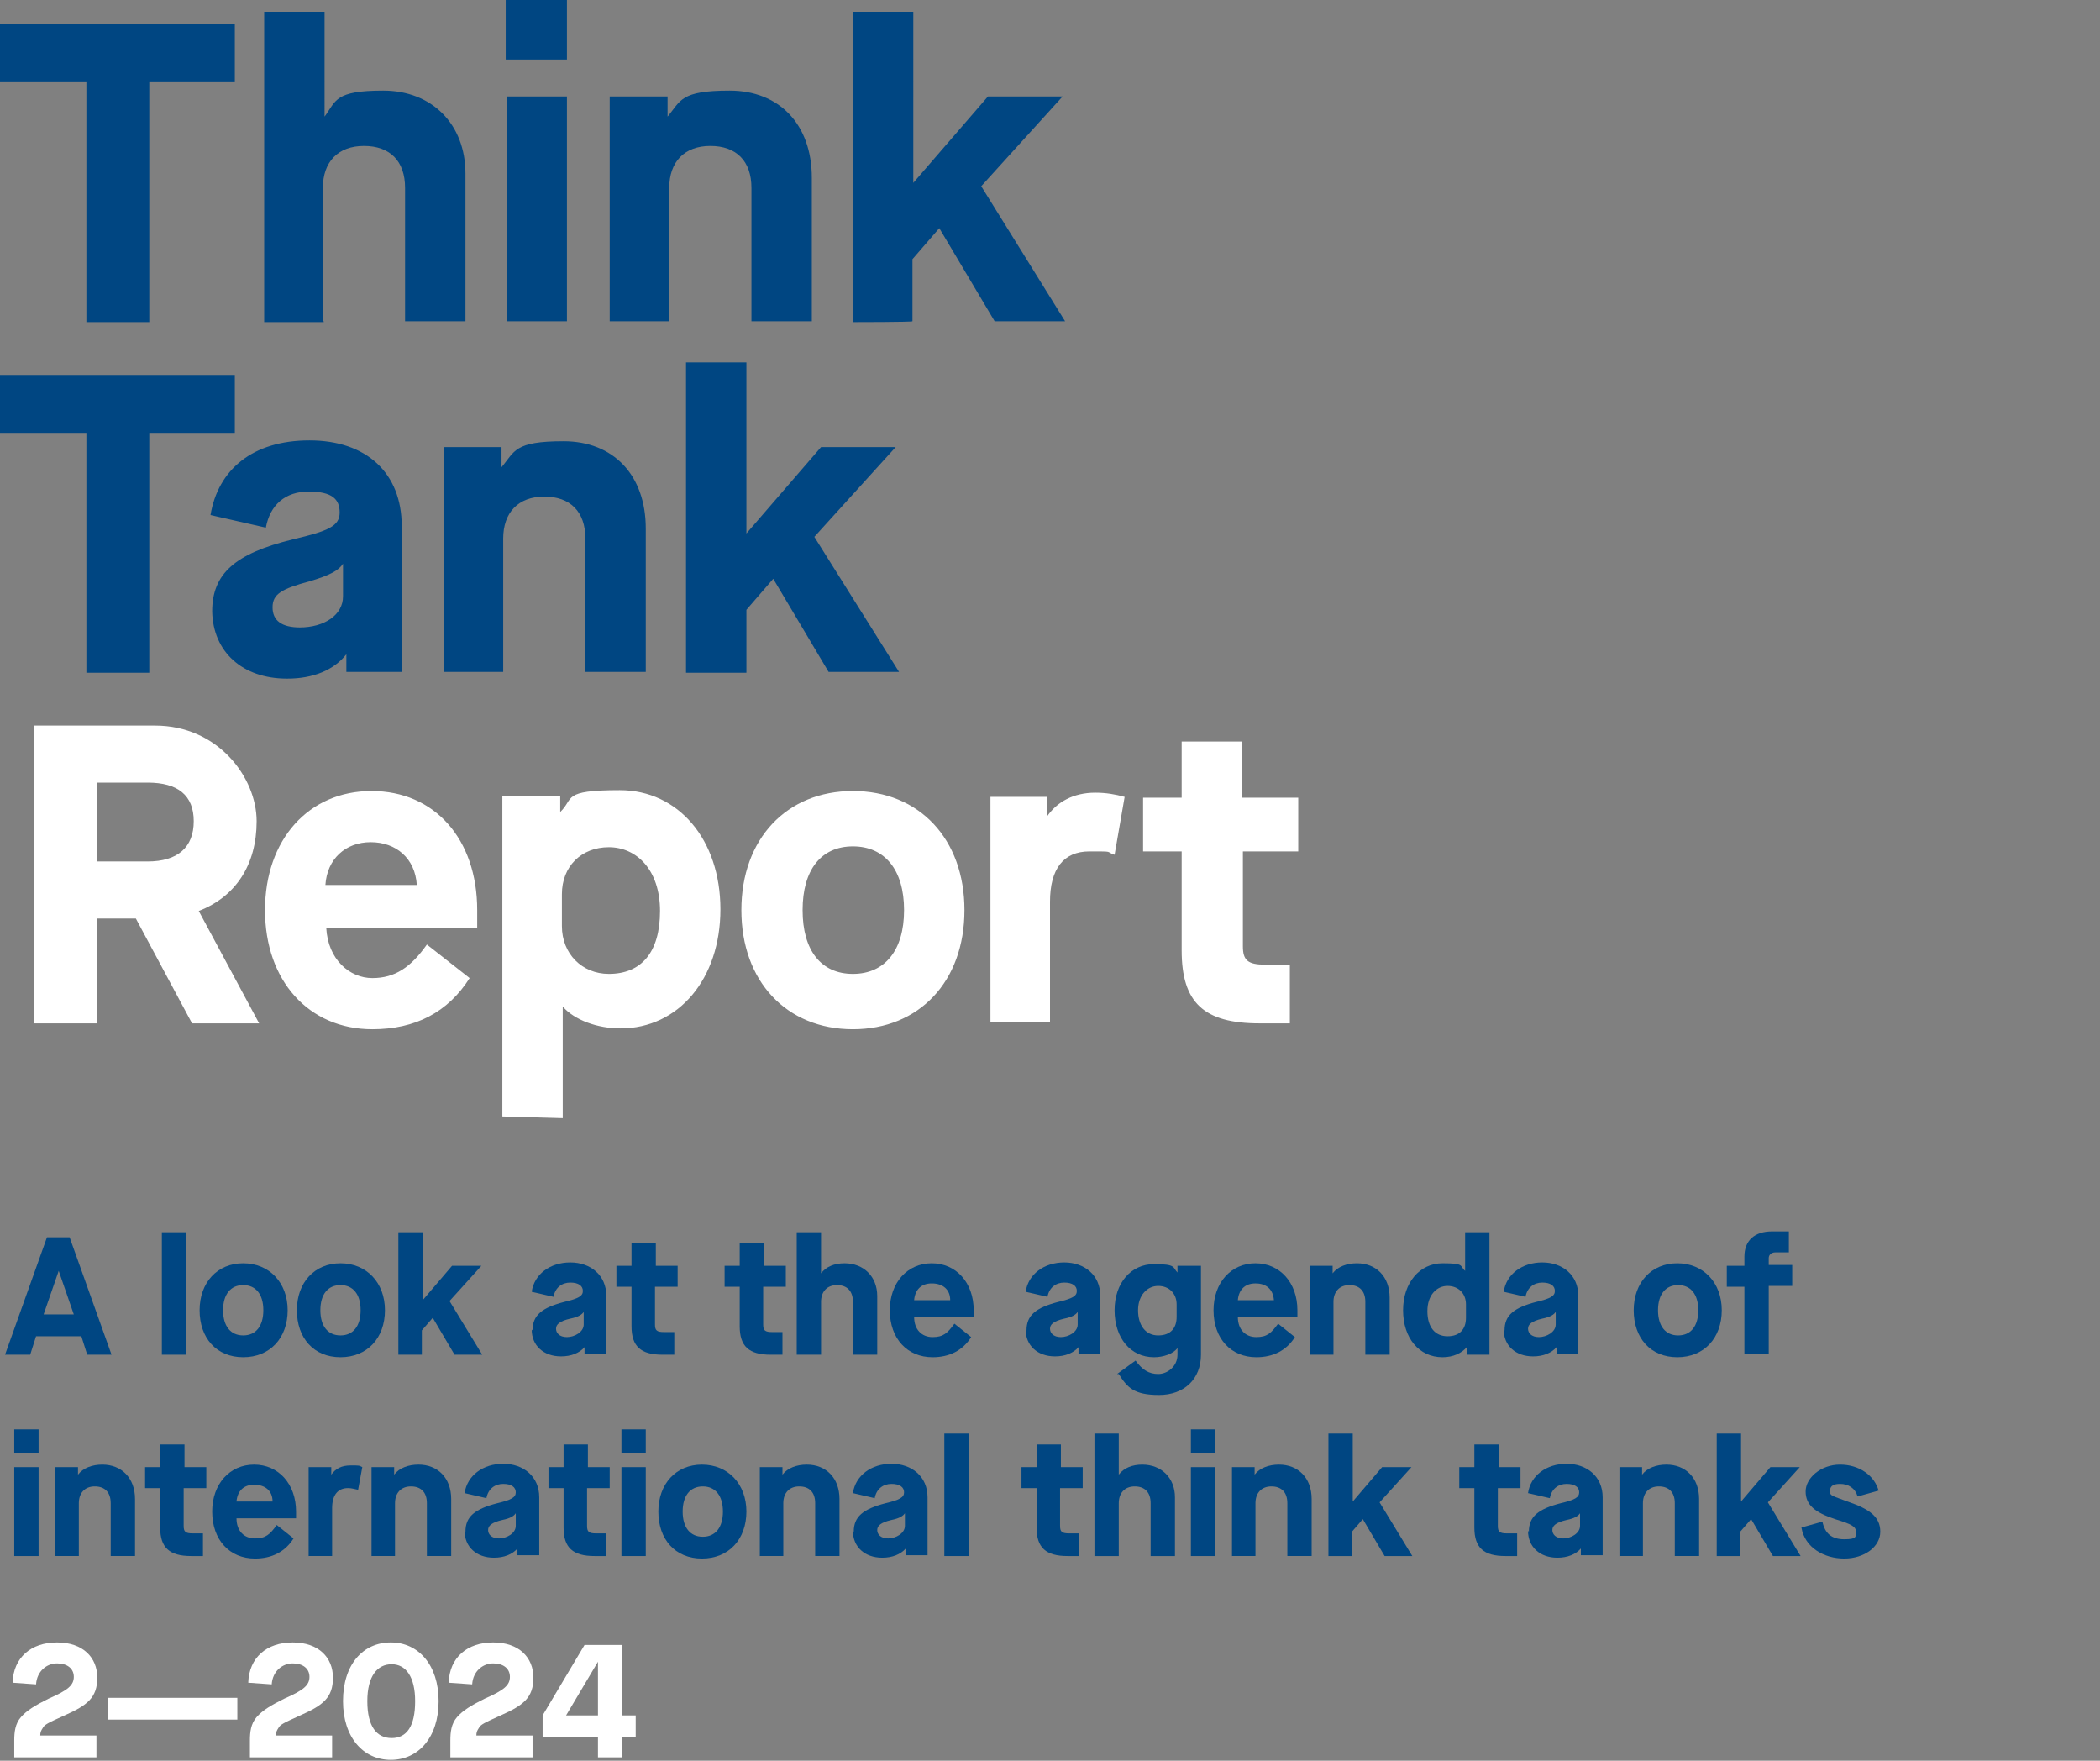 <?xml version="1.0" encoding="UTF-8"?>
<svg xmlns="http://www.w3.org/2000/svg" version="1.1" viewBox="0 0 250.4 209.9">
  <rect x="0" y="0" width="250.4" height="209.9" fill="#808080" stroke="none"/>
  <defs>
    <style>
      .cls-1 {
        fill: #004682;
      }

      .cls-2 {
        fill: #fff;
      }
    </style>
  </defs>
  <!-- Generator: Adobe Illustrator 28.7.1, SVG Export Plug-In . SVG Version: 1.2.0 Build 142)  -->
  <g>
    <g id="Ebene_2">
      <g>
        <path class="cls-1" d="M10.4,161.5l-.7-2.2h-5.4l-.7,2.2H.6l5-14h2.7l5,14s-2.9,0-2.9,0ZM5.2,156.7h3.6l-1.8-5.2h0s-1.8,5.2-1.8,5.2Z"/>
        <path class="cls-1" d="M19.3,161.5v-14.6h2.9v14.6h-2.9Z"/>
        <path class="cls-1" d="M23.8,156.2c0-3.3,2.1-5.6,5.2-5.6s5.3,2.3,5.3,5.6-2.1,5.6-5.3,5.6-5.2-2.3-5.2-5.6ZM31.4,156.2c0-1.9-.9-3-2.4-3s-2.4,1.1-2.4,3,.9,3,2.4,3,2.4-1.1,2.4-3Z"/>
        <path class="cls-1" d="M35.4,156.2c0-3.3,2.1-5.6,5.2-5.6s5.3,2.3,5.3,5.6-2.1,5.6-5.3,5.6-5.2-2.3-5.2-5.6ZM43,156.2c0-1.9-.9-3-2.4-3s-2.4,1.1-2.4,3,.9,3,2.4,3,2.4-1.1,2.4-3Z"/>
        <path class="cls-1" d="M47.5,161.5v-14.6h2.9v8.1h0l3.5-4.1h3.5l-3.8,4.2,3.9,6.4h-3.3l-2.6-4.4h0l-1.3,1.5v2.9h-2.9Z"/>
        <path class="cls-1" d="M63.5,158.6c0-1.8,1.1-2.7,3.8-3.4,1.7-.4,2.2-.7,2.2-1.3s-.5-1-1.5-1-1.8.6-2,1.7l-2.6-.6c.3-2.1,2.2-3.5,4.6-3.5s4.3,1.5,4.3,4v6.9h-2.6v-.8h0c-.6.7-1.6,1.1-2.8,1.1-2.1,0-3.5-1.3-3.5-3.2h0ZM69.6,157.9v-1.5h0c-.2.3-.6.6-1.6.8-1.3.3-1.7.7-1.7,1.2s.4,1,1.3,1,2-.6,2-1.5h0Z"/>
        <path class="cls-1" d="M80.7,153.4h-2.6v4.5c0,.7.2.9,1.1.9h1.2v2.7h-1.4c-2.6,0-3.7-1-3.7-3.4v-4.7h-1.8v-2.5h1.8v-2.7h2.9v2.7h2.6v2.5Z"/>
        <path class="cls-1" d="M93.6,153.4h-2.6v4.5c0,.7.2.9,1.1.9h1.2v2.7h-1.4c-2.6,0-3.7-1-3.7-3.4v-4.7h-1.8v-2.5h1.8v-2.7h2.9v2.7h2.6v2.5Z"/>
        <path class="cls-1" d="M95,161.5v-14.6h2.9v4.9h0c.6-.8,1.6-1.2,2.8-1.2,2.3,0,3.9,1.6,3.9,3.9v7h-2.9v-6.3c0-1.3-.7-2-1.9-2s-1.9.8-1.9,2v6.3h-2.9Z"/>
        <path class="cls-1" d="M106.1,156.2c0-3.3,2.1-5.6,5-5.6s5,2.3,5,5.6v.8h-7.1c0,1.5.9,2.4,2.2,2.4s1.8-.5,2.6-1.6l2,1.6c-1,1.6-2.6,2.4-4.6,2.4-3,0-5.1-2.2-5.1-5.6h0ZM113.3,155c0-1.3-.9-2-2.2-2s-2,.8-2.1,2h4.3Z"/>
        <path class="cls-1" d="M122.4,158.6c0-1.8,1.1-2.7,3.8-3.4,1.7-.4,2.2-.7,2.2-1.3s-.5-1-1.5-1-1.8.6-2,1.7l-2.6-.6c.3-2.1,2.2-3.5,4.6-3.5s4.3,1.5,4.3,4v6.9h-2.6v-.8h0c-.6.7-1.6,1.1-2.8,1.1-2.1,0-3.5-1.3-3.5-3.2h0ZM128.5,157.9v-1.5h0c-.2.3-.6.6-1.6.8-1.3.3-1.7.7-1.7,1.2s.4,1,1.3,1,2-.6,2-1.5h0Z"/>
        <path class="cls-1" d="M133.2,163.8l2.2-1.6c.8,1.1,1.6,1.6,2.7,1.6s2.3-.9,2.3-2.3v-.8h0c-.5.7-1.7,1.1-2.8,1.1-2.8,0-4.7-2.3-4.7-5.6s2-5.5,4.7-5.5,2.2.4,2.8,1h0v-.8h2.8v10.6c0,2.9-2,4.8-5,4.8s-3.8-.9-4.8-2.5ZM140.3,156.9v-1.4c0-1.3-.9-2.2-2.2-2.2s-2.4,1.1-2.4,2.9.9,3,2.4,3,2.2-.9,2.2-2.2Z"/>
        <path class="cls-1" d="M144.7,156.2c0-3.3,2.1-5.6,5-5.6s5,2.3,5,5.6v.8h-7.1c0,1.5.9,2.4,2.2,2.4s1.8-.5,2.6-1.6l2,1.6c-1,1.6-2.6,2.4-4.6,2.4-3,0-5.1-2.2-5.1-5.6h0ZM151.9,155c-.1-1.3-.9-2-2.2-2s-2,.8-2.1,2h4.3,0Z"/>
        <path class="cls-1" d="M156.2,161.5v-10.6h2.7v.9h0c.6-.8,1.7-1.2,2.9-1.2,2.3,0,3.9,1.6,3.9,4.1v6.8h-2.9v-6.3c0-1.3-.7-2-1.9-2s-1.9.8-1.9,2v6.3h-2.9Z"/>
        <path class="cls-1" d="M167.3,156.2c0-3.3,2-5.6,4.7-5.6s2,.3,2.7.9h0v-4.6h2.9v14.6h-2.7v-.9h0c-.6.7-1.6,1.2-2.9,1.2-2.8,0-4.7-2.3-4.7-5.6ZM174.8,157v-1.5c0-1.3-.9-2.2-2.2-2.2s-2.4,1.1-2.4,3,.9,3,2.4,3,2.2-.9,2.2-2.2h0Z"/>
        <path class="cls-1" d="M179.4,158.6c0-1.8,1.1-2.7,3.8-3.4,1.7-.4,2.2-.7,2.2-1.3s-.5-1-1.5-1-1.8.6-2,1.7l-2.6-.6c.3-2.1,2.2-3.5,4.6-3.5s4.3,1.5,4.3,4v6.9h-2.6v-.8h0c-.6.7-1.6,1.1-2.8,1.1-2.1,0-3.5-1.3-3.5-3.2h0ZM185.5,157.9v-1.5h0c-.2.3-.6.6-1.6.8-1.3.3-1.7.7-1.7,1.2s.4,1,1.3,1,2-.6,2-1.5h0Z"/>
        <path class="cls-1" d="M194.8,156.2c0-3.3,2.1-5.6,5.2-5.6s5.3,2.3,5.3,5.6-2.1,5.6-5.3,5.6-5.2-2.3-5.2-5.6ZM202.5,156.2c0-1.9-.9-3-2.4-3s-2.4,1.1-2.4,3,.9,3,2.4,3,2.4-1.1,2.4-3Z"/>
        <path class="cls-1" d="M208,161.5v-8.1h-2.1v-2.5h2.1v-1.1c0-1.9,1.2-3,3.3-3h2v2.5h-1.6c-.5,0-.8.3-.8.7v.8h2.8v2.5h-2.8v8.1h-2.9Z"/>
        <path class="cls-1" d="M1.7,173.2v-2.8h2.9v2.8H1.7ZM1.7,185.5v-10.6h2.9v10.6H1.7Z"/>
        <path class="cls-1" d="M6.6,185.5v-10.6h2.7v.9h0c.6-.8,1.7-1.2,2.9-1.2,2.3,0,3.9,1.6,3.9,4.1v6.8h-2.9v-6.3c0-1.3-.7-2-1.9-2s-1.9.8-1.9,2v6.3h-2.9Z"/>
        <path class="cls-1" d="M24.5,177.4h-2.6v4.5c0,.7.2.9,1.1.9h1.2v2.7h-1.4c-2.6,0-3.7-1-3.7-3.4v-4.7h-1.8v-2.5h1.8v-2.7h2.9v2.7h2.6s0,2.5,0,2.5Z"/>
        <path class="cls-1" d="M25.3,180.2c0-3.3,2.1-5.6,5-5.6s5,2.3,5,5.6v.8h-7.1c0,1.5.9,2.4,2.2,2.4s1.8-.5,2.6-1.6l2,1.6c-1,1.6-2.6,2.4-4.6,2.4-3,0-5.1-2.2-5.1-5.6h0ZM32.5,179c0-1.3-.9-2-2.2-2s-2,.8-2.1,2h4.3Z"/>
        <path class="cls-1" d="M36.8,185.5v-10.6h2.7v.9h0c.5-.7,1.2-1.1,2.3-1.1s1,0,1.4.2l-.5,2.7c-.5-.1-.8-.2-1.2-.2-1.2,0-1.9.8-1.9,2.4v5.7h-2.9Z"/>
        <path class="cls-1" d="M44.3,185.5v-10.6h2.7v.9h0c.6-.8,1.7-1.2,2.9-1.2,2.3,0,3.9,1.6,3.9,4.1v6.8h-2.9v-6.3c0-1.3-.7-2-1.9-2s-1.9.8-1.9,2v6.3h-2.9Z"/>
        <path class="cls-1" d="M55.5,182.6c0-1.8,1.1-2.7,3.8-3.4,1.7-.4,2.2-.7,2.2-1.3s-.5-1-1.5-1-1.8.6-2,1.7l-2.6-.6c.3-2.1,2.2-3.5,4.6-3.5s4.3,1.5,4.3,4v6.9h-2.6v-.8h0c-.6.7-1.6,1.1-2.8,1.1-2.1,0-3.5-1.3-3.5-3.2h0ZM61.5,181.9v-1.5h0c-.2.3-.6.6-1.6.8-1.3.3-1.7.7-1.7,1.2s.4,1,1.3,1,2-.6,2-1.5h0Z"/>
        <path class="cls-1" d="M72.6,177.4h-2.6v4.5c0,.7.2.9,1.1.9h1.2v2.7h-1.4c-2.6,0-3.7-1-3.7-3.4v-4.7h-1.8v-2.5h1.8v-2.7h2.9v2.7h2.6v2.5Z"/>
        <path class="cls-1" d="M74.1,173.2v-2.8h2.9v2.8h-2.9ZM74.1,185.5v-10.6h2.9v10.6h-2.9Z"/>
        <path class="cls-1" d="M78.5,180.2c0-3.3,2.1-5.6,5.2-5.6s5.3,2.3,5.3,5.6-2.1,5.6-5.3,5.6-5.2-2.3-5.2-5.6ZM86.2,180.2c0-1.9-.9-3-2.4-3s-2.4,1.1-2.4,3,.9,3,2.4,3,2.4-1.1,2.4-3Z"/>
        <path class="cls-1" d="M90.6,185.5v-10.6h2.7v.9h0c.6-.8,1.7-1.2,2.9-1.2,2.3,0,3.9,1.6,3.9,4.1v6.8h-2.9v-6.3c0-1.3-.7-2-1.9-2s-1.9.8-1.9,2v6.3h-2.9Z"/>
        <path class="cls-1" d="M101.8,182.6c0-1.8,1.1-2.7,3.8-3.4,1.7-.4,2.2-.7,2.2-1.3s-.5-1-1.5-1-1.8.6-2,1.7l-2.6-.6c.3-2.1,2.2-3.5,4.6-3.5s4.3,1.5,4.3,4v6.9h-2.6v-.8h0c-.6.7-1.6,1.1-2.8,1.1-2.1,0-3.5-1.3-3.5-3.2h0ZM107.9,181.9v-1.5h0c-.2.3-.6.6-1.6.8-1.3.3-1.7.7-1.7,1.2s.4,1,1.3,1,2-.6,2-1.5h0Z"/>
        <path class="cls-1" d="M112.6,185.5v-14.6h2.9v14.6h-2.9Z"/>
        <path class="cls-1" d="M129,177.4h-2.6v4.5c0,.7.2.9,1.1.9h1.2v2.7h-1.4c-2.6,0-3.7-1-3.7-3.4v-4.7h-1.8v-2.5h1.8v-2.7h2.9v2.7h2.6v2.5h0Z"/>
        <path class="cls-1" d="M130.5,185.5v-14.6h2.9v4.9h0c.6-.8,1.6-1.2,2.8-1.2,2.3,0,3.9,1.6,3.9,3.9v7h-2.9v-6.3c0-1.3-.7-2-1.9-2s-1.9.8-1.9,2v6.3h-2.9Z"/>
        <path class="cls-1" d="M142,173.2v-2.8h2.9v2.8h-2.9ZM142,185.5v-10.6h2.9v10.6h-2.9Z"/>
        <path class="cls-1" d="M146.9,185.5v-10.6h2.7v.9h0c.6-.8,1.7-1.2,2.9-1.2,2.3,0,3.9,1.6,3.9,4.1v6.8h-2.9v-6.3c0-1.3-.7-2-1.9-2s-1.9.8-1.9,2v6.3h-2.9Z"/>
        <path class="cls-1" d="M158.4,185.5v-14.6h2.9v8.1h0l3.5-4.1h3.5l-3.8,4.2,3.9,6.4h-3.3l-2.6-4.4h0l-1.3,1.5v2.9h-2.9Z"/>
        <path class="cls-1" d="M181.2,177.4h-2.6v4.5c0,.7.2.9,1.1.9h1.2v2.7h-1.4c-2.6,0-3.7-1-3.7-3.4v-4.7h-1.8v-2.5h1.8v-2.7h2.9v2.7h2.6v2.5Z"/>
        <path class="cls-1" d="M182.3,182.6c0-1.8,1.1-2.7,3.8-3.4,1.7-.4,2.2-.7,2.2-1.3s-.5-1-1.5-1-1.8.6-2,1.7l-2.6-.6c.3-2.1,2.2-3.5,4.6-3.5s4.3,1.5,4.3,4v6.9h-2.6v-.8h0c-.6.7-1.6,1.1-2.8,1.1-2.1,0-3.5-1.3-3.5-3.2h0ZM188.4,181.9v-1.5h0c-.2.3-.6.6-1.6.8-1.3.3-1.7.7-1.7,1.2s.4,1,1.3,1,2-.6,2-1.5h0Z"/>
        <path class="cls-1" d="M193.1,185.5v-10.6h2.7v.9h0c.6-.8,1.7-1.2,2.9-1.2,2.3,0,3.9,1.6,3.9,4.1v6.8h-2.9v-6.3c0-1.3-.7-2-1.9-2s-1.9.8-1.9,2v6.3h-2.9Z"/>
        <path class="cls-1" d="M204.7,185.5v-14.6h2.9v8.1h0l3.5-4.1h3.5l-3.8,4.2,3.9,6.4h-3.3l-2.6-4.4h0l-1.3,1.5v2.9h-2.9Z"/>
        <path class="cls-1" d="M214.8,182.1l2.5-.7c.3,1.4,1.1,2.1,2.6,2.1s1.4-.3,1.4-.9-.5-.9-2.5-1.5c-2.4-.8-3.5-1.7-3.5-3.3s1.8-3.2,4.1-3.2,4.1,1.3,4.6,3.1l-2.5.7c-.3-1-1.1-1.5-2.1-1.5s-1.2.4-1.2.9.2.5,2.1,1.2c2.6.9,3.9,1.8,3.9,3.6s-1.9,3.2-4.3,3.2-4.7-1.3-5.1-3.7h0Z"/>
        <path class="cls-2" d="M4.9,206.9h6.6v2.6H1.7v-2c0-1,.1-2,.8-2.8.7-.8,1.7-1.4,3.3-2.2,2.3-1,3-1.6,3-2.6s-.8-1.6-2-1.6-2.4.9-2.5,2.5l-2.8-.2c.1-3,2.2-4.8,5.3-4.8s4.8,1.8,4.8,4.2-1.2,3.3-3.9,4.5c-2,.9-2.4,1.1-2.6,1.5-.2.3-.3.5-.3.9h0Z"/>
        <path class="cls-2" d="M12.9,205v-2.6h15.4v2.6s-15.4,0-15.4,0Z"/>
        <path class="cls-2" d="M33,206.9h6.6v2.6h-9.8v-2c0-1,.1-2,.8-2.8.7-.8,1.7-1.4,3.3-2.2,2.3-1,3-1.6,3-2.6s-.8-1.6-2-1.6-2.4.9-2.5,2.5l-2.8-.2c.1-3,2.2-4.8,5.3-4.8s4.8,1.8,4.8,4.2-1.2,3.3-3.9,4.5c-2,.9-2.4,1.1-2.6,1.5-.2.3-.3.5-.3.9h0Z"/>
        <path class="cls-2" d="M40.9,202.8c0-4.4,2.4-7,5.7-7s5.7,2.7,5.7,7-2.4,7-5.7,7-5.7-2.7-5.7-7ZM49.5,202.8c0-2.9-1.1-4.4-2.8-4.4s-2.9,1.4-2.9,4.4,1.1,4.4,2.9,4.4,2.8-1.4,2.8-4.4Z"/>
        <path class="cls-2" d="M56.9,206.9h6.6v2.6h-9.8v-2c0-1,.1-2,.8-2.8.7-.8,1.7-1.4,3.3-2.2,2.3-1,3-1.6,3-2.6s-.8-1.6-2-1.6-2.4.9-2.5,2.5l-2.8-.2c.1-3,2.2-4.8,5.3-4.8s4.8,1.8,4.8,4.2-1.2,3.3-3.9,4.5c-2,.9-2.4,1.1-2.6,1.5-.2.3-.3.5-.3.9h0Z"/>
        <path class="cls-2" d="M71.3,209.5v-2.4h-6.6v-2.6l5-8.4h4.5v8.4h1.6v2.6h-1.6v2.4h-2.9ZM67.5,204.5h3.8v-6.4h0l-3.8,6.4Z"/>
      </g>
      <g id="DE_Kopie">
        <g>
          <path class="cls-2" d="M154.7,95.1h-6.6v-6.7h-7.2v6.7h-4.6v6.4h4.6v11.8c0,6.2,2.6,8.7,9.3,8.7h3.6v-7h-2.9c-2.1,0-2.7-.5-2.7-2.2v-11.3h6.6v-6.4h-.1ZM125.2,121.9v-14.4c0-3.9,1.6-6,4.7-6s1.8,0,3,.4l1.2-6.9c-1.1-.3-2.2-.5-3.5-.5-2.6,0-4.6,1.1-5.8,2.9h0v-2.4h-6.7v26.8h7.2s0,0,0,0ZM101.7,116.1c-3.8,0-6-2.8-6-7.6s2.2-7.6,6-7.6,6.1,2.8,6.1,7.6-2.3,7.6-6.1,7.6M101.7,122.7c7.9,0,13.3-5.7,13.3-14.2s-5.4-14.2-13.3-14.2-13.3,5.7-13.3,14.2,5.4,14.2,13.3,14.2M72.6,116.1c-3.2,0-5.6-2.4-5.6-5.7v-3.8c0-3.3,2.3-5.6,5.6-5.6s6.1,2.7,6.1,7.6-2.2,7.5-6.1,7.5M67.1,133.3v-13.3h0c1.4,1.6,4.1,2.6,6.9,2.6,6.9,0,11.9-5.9,11.9-14.2s-5-14.2-12-14.2-5.4,1-7.1,2.6h0v-1.9h-6.9v38.2l7.2.2h0ZM38.8,105.5c.2-3.1,2.4-5.1,5.4-5.1s5.3,1.9,5.5,5.1h-10.9ZM44.4,122.7c5.1,0,9-2,11.6-6.1l-5.1-4c-1.9,2.7-3.8,4-6.5,4s-5.3-2.2-5.5-6h18v-2.1c0-8.5-5.1-14.2-12.6-14.2s-12.7,5.8-12.7,14.2,5.2,14.2,12.8,14.2M11.6,93.3h6c3.6,0,5.5,1.5,5.5,4.6s-1.9,4.8-5.5,4.8h-6c-.1,0-.1-9.4,0-9.4ZM23.7,108.6c4.4-1.7,6.9-5.5,6.9-10.7s-4.6-11.4-12.1-11.4H4.1v35.5h7.5v-12.5h4.6l6.7,12.5h8l-7.2-13.4h0Z"/>
          <path class="cls-1" d="M89,80.1v-7.4l3.2-3.7h0l6.6,11.1h8.4l-10.1-16.1,9.7-10.7h-8.9l-8.9,10.3h0v-20.4h-7.2v37c0,0,7.2,0,7.2,0ZM60,80.1v-15.9c0-3.1,1.8-5,4.9-5s4.9,1.8,4.9,5v15.9h7.2v-17.1c0-6.4-3.9-10.4-9.8-10.4s-5.8,1.2-7.4,3.1h0v-2.4h-6.9v26.8s7.2,0,7.2,0ZM35.8,74.8c-2.2,0-3.3-.8-3.3-2.4s1.1-2.2,4.4-3.1c2.4-.7,3.5-1.3,4-2.1h0v3.9c0,2.2-2.2,3.7-5.2,3.7M34.3,80.9c3,0,5.5-1,7-2.9h0v2.1h6.6v-17.4c0-6.3-4.2-10.2-11-10.2s-10.9,3.5-11.8,8.9l6.6,1.5c.5-2.7,2.3-4.3,5.1-4.3s3.7.9,3.7,2.5-1.3,2.2-5.6,3.2c-6.9,1.7-9.6,4.1-9.6,8.6.1,4.8,3.6,8,8.9,8M17.8,80.1v-28.5h10.2v-6.9H0v6.9h10.3v28.6h7.5Z"/>
          <path class="cls-1" d="M108.8,38.3v-7.4l3.2-3.7h0l6.6,11.1h8.4l-10-16.1,9.7-10.7h-8.9l-8.9,10.3h0V1.4h-7.2v37c0,0,7.1,0,7.1-.1ZM79.8,38.3v-15.9c0-3.1,1.8-5,4.9-5s4.9,1.8,4.9,5v15.9h7.2v-17.1c0-6.4-3.9-10.4-9.8-10.4s-5.8,1.2-7.4,3.1h0v-2.4h-6.9v26.8h7.2ZM67.6,11.5h-7.2v26.8h7.2V11.5ZM67.6,0h-7.3v7.1h7.3V0ZM38.5,38.3v-15.9c0-3.1,1.8-5,4.9-5s4.9,1.8,4.9,5v15.9h7.2v-17.6c0-5.9-4-9.9-9.8-9.9s-5.6,1.2-7,3.1h0V1.4h-7.2v37h7.1s0,0,0-.1ZM17.8,38.3V9.8h10.2V2.9H0v6.9h10.3v28.6h7.5Z"/>
        </g>
      </g>
    </g>
  </g>
</svg>
